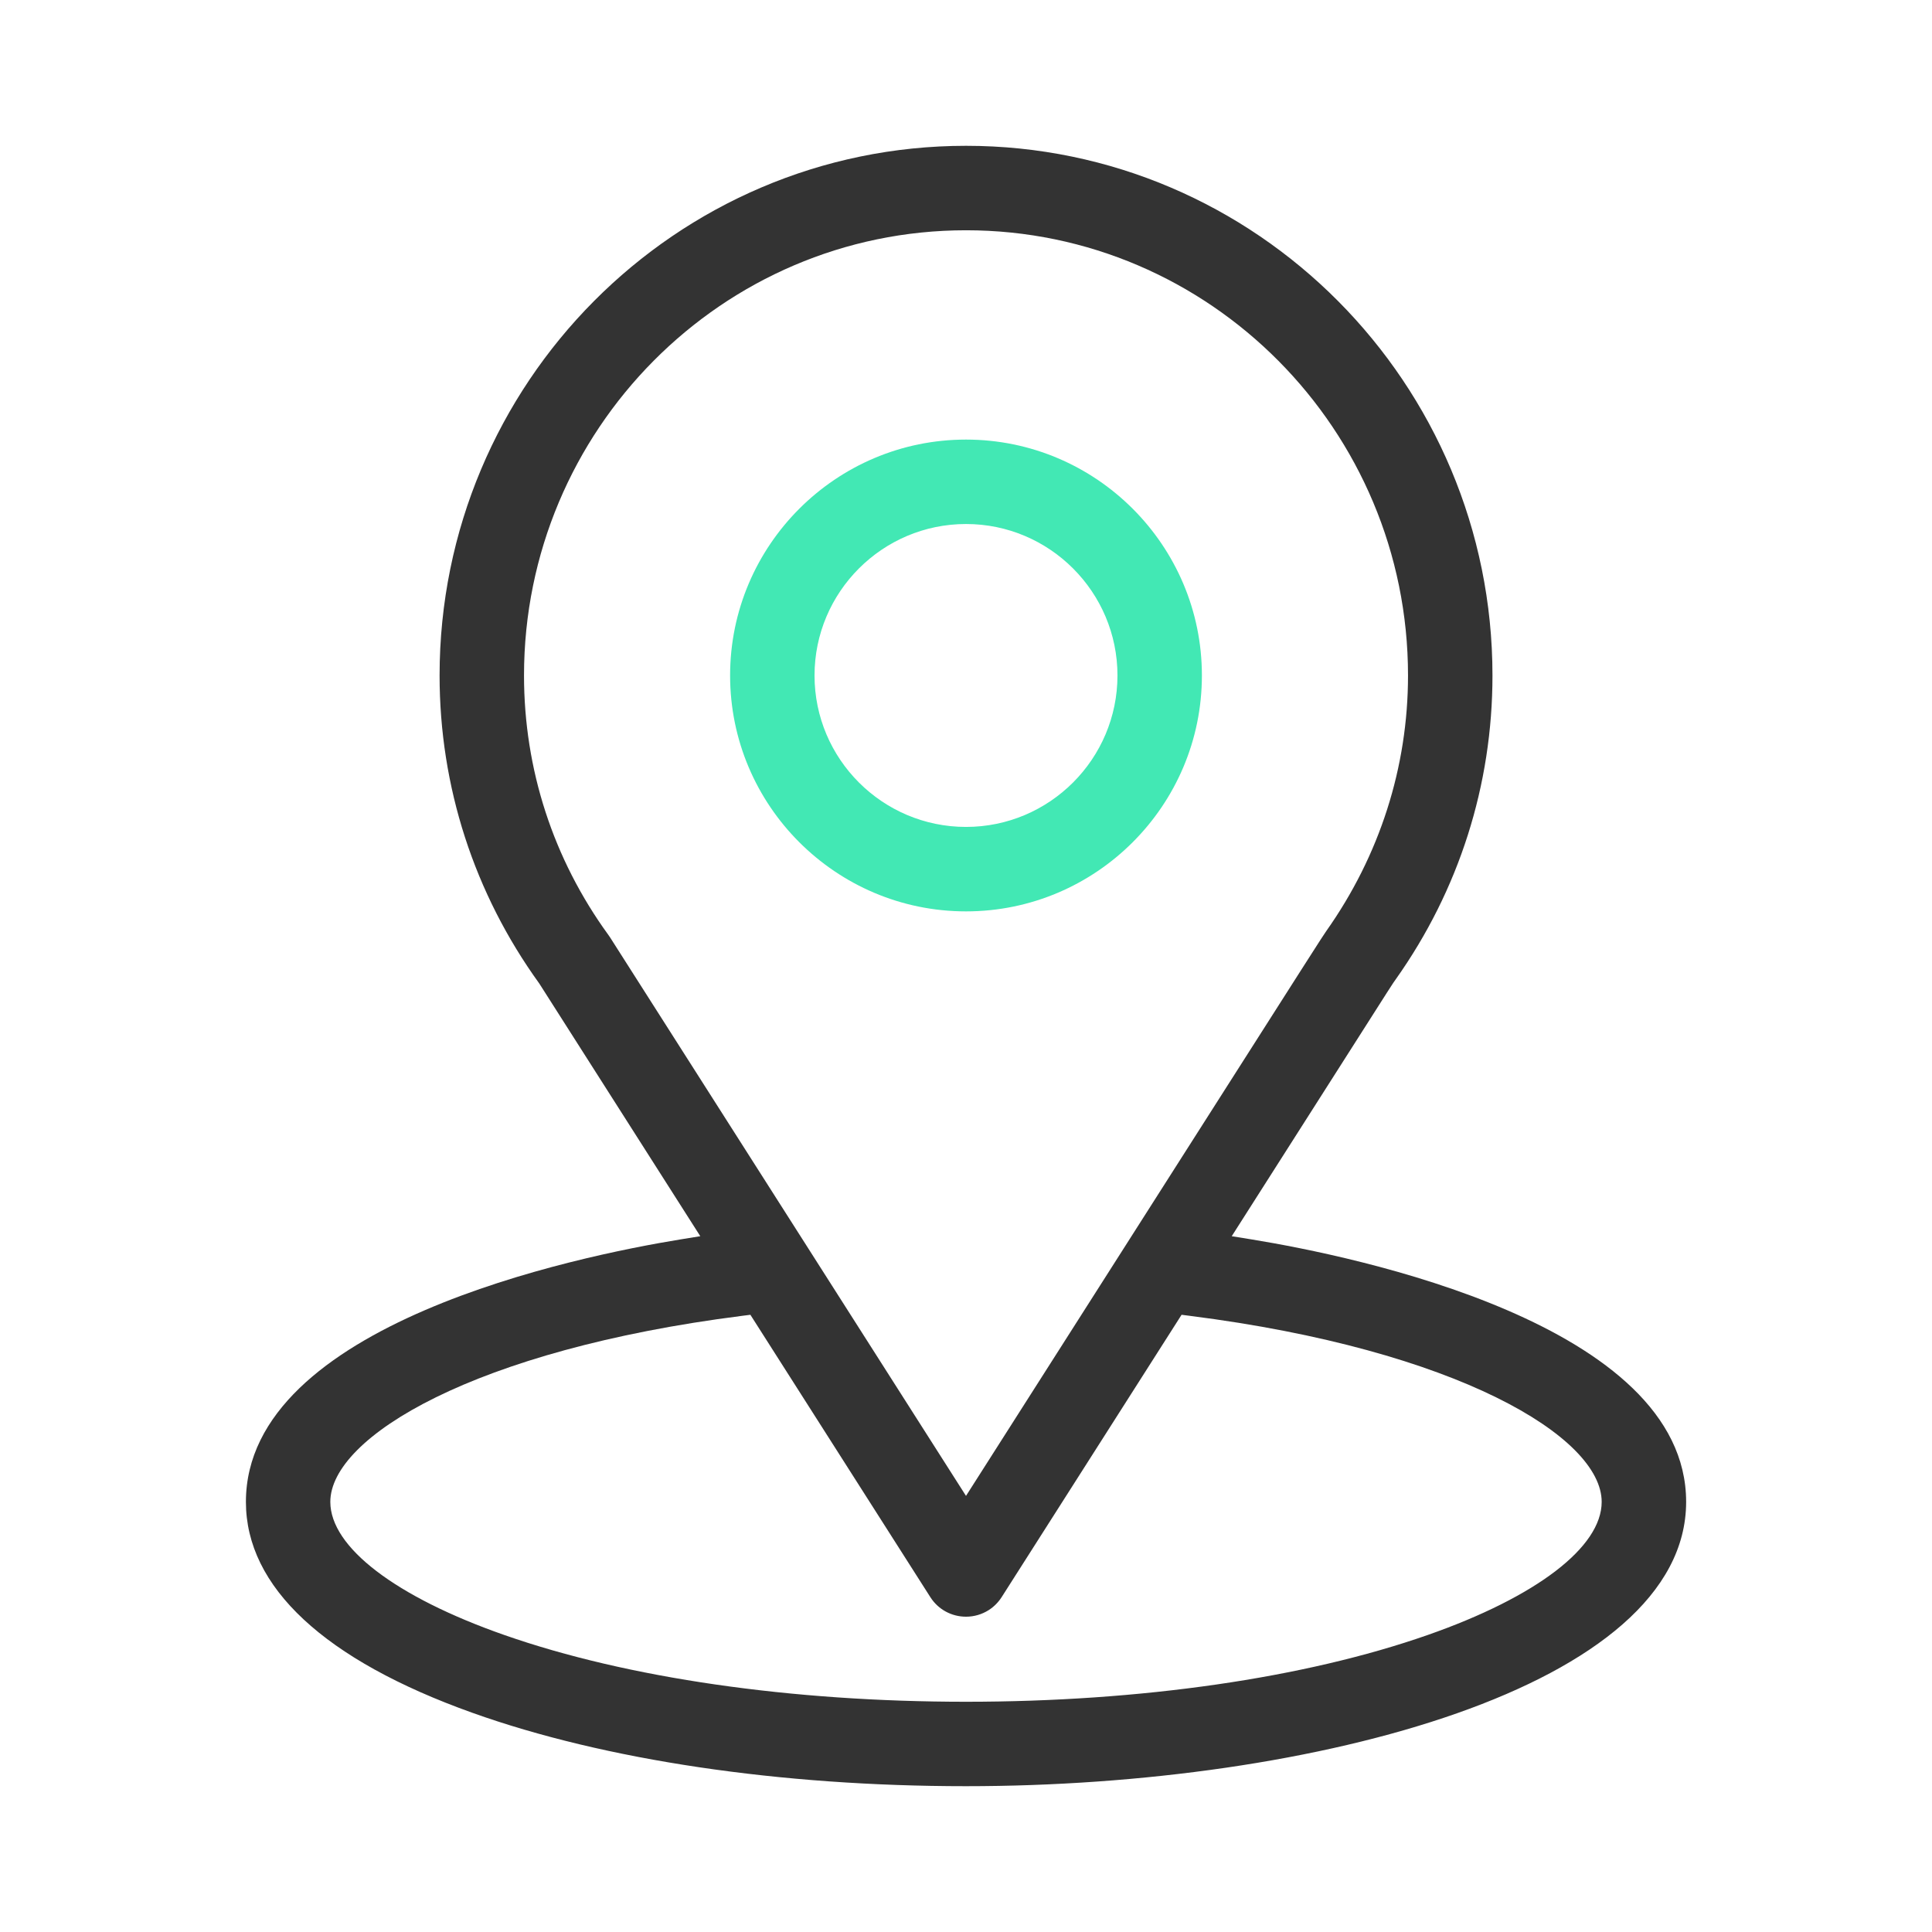 <?xml version="1.0" encoding="UTF-8"?>
<svg id="Layer_1" xmlns="http://www.w3.org/2000/svg" version="1.1" viewBox="0 0 70 70">
  <!-- Generator: Adobe Illustrator 29.6.1, SVG Export Plug-In . SVG Version: 2.1.1 Build 9)  -->
  <defs>
    <style>
      .st0 {
        fill: #42e8b4;
      }

      .st1 {
        fill: #333;
      }
    </style>
  </defs>
  <path class="st1" d="M35,64.717c-6.733,0-13.084-.943-17.882-2.658-5.37-1.918-8.208-4.561-8.208-7.643,0-6.444,12.043-8.906,15.735-9.508l.728-.118-5.834-9.156c-2.36-3.268-3.612-7.132-3.612-11.16,0-10.582,8.556-19.191,19.074-19.191s19.074,8.609,19.074,19.191c0,3.966-1.211,7.772-3.504,11.008-.077.099-.179.26-1.882,2.935l-4.061,6.373.729.118c3.691.602,15.735,3.064,15.735,9.508,0,6.69-13.442,10.301-26.09,10.301ZM26.882,47.676c-9.687,1.232-14.914,4.393-14.914,6.74,0,1.639,2.359,3.442,6.309,4.825,4.454,1.559,10.393,2.417,16.723,2.417s12.27-.858,16.723-2.417c3.95-1.382,6.309-3.187,6.309-4.825,0-2.348-5.228-5.508-14.916-6.74l-.305-.039-6.521,10.233c-.121.188-.282.349-.467.467-.248.157-.531.239-.821.239-.527,0-1.01-.264-1.292-.706l-6.522-10.233-.306.039ZM35,8.343c-8.83,0-16.014,7.236-16.014,16.131,0,3.396,1.056,6.645,3.052,9.394l.062.089,12.9,20.242,7.726-12.124c4.736-7.434,5.233-8.213,5.324-8.336,1.938-2.739,2.965-5.945,2.965-9.265,0-8.895-7.184-16.131-16.015-16.131Z"/>
  <path class="st0" d="M35,33.021c-4.713,0-8.547-3.834-8.547-8.547s3.834-8.547,8.547-8.547,8.547,3.834,8.547,8.547-3.834,8.547-8.547,8.547ZM35,18.986c-3.026,0-5.488,2.462-5.488,5.488s2.462,5.487,5.488,5.487,5.488-2.462,5.488-5.487-2.462-5.488-5.488-5.488Z"/>
</svg>